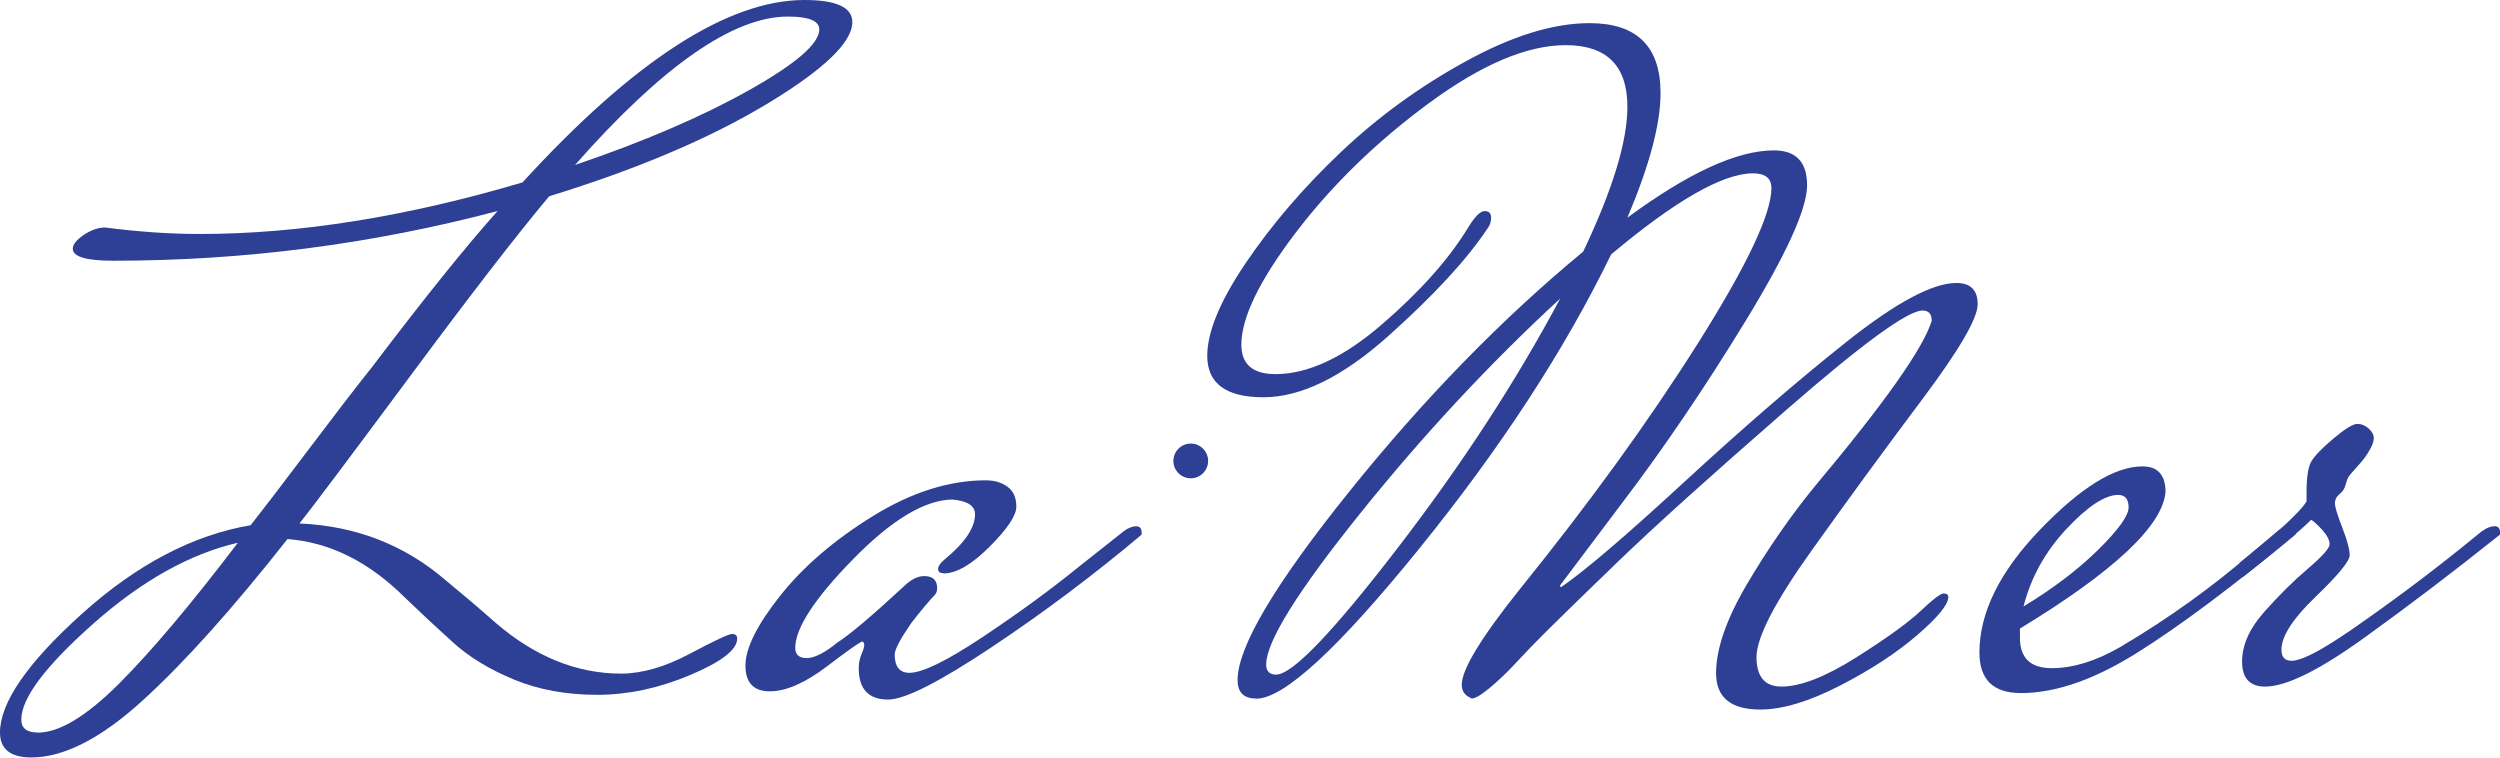 <?xml version="1.0" encoding="UTF-8"?>
<svg id="_レイヤー_1" data-name="レイヤー 1" xmlns="http://www.w3.org/2000/svg" viewBox="0 0 285.07 86.38">
  <defs>
    <style>
      .cls-1 {
        fill: #2D4096;
      }
    </style>
  </defs>
  <g>
    <path class="cls-1" d="M0,83.54c0-3.43,3.12-7.95,9.35-13.56,6.23-5.6,12.64-8.97,19.23-10.09,1.33-1.68,3.5-4.52,6.51-8.51,3.01-3.99,5.46-7.18,7.36-9.56,5.95-7.85,10.72-13.77,14.29-17.76-14.29,3.78-28.9,5.67-43.82,5.67-3.08,0-4.62-.45-4.62-1.37,0-.49.42-1.01,1.26-1.58.84-.56,1.65-.84,2.42-.84,3.78.49,7.39.74,10.82.74,11.28,0,23.54-1.96,36.78-5.88C72.26,6.94,82.98,0,91.73,0c3.64,0,5.46.84,5.46,2.52,0,2.31-3.26,5.43-9.77,9.35-6.52,3.92-14.78,7.43-24.8,10.51-3.64,4.34-8.9,11.14-15.76,20.39-6.87,9.25-11.1,14.89-12.71,16.92,6.44.28,12.01,2.45,16.71,6.51,1.96,1.61,3.85,3.22,5.67,4.83,4.48,3.85,9.25,5.78,14.29,5.78,2.38,0,4.99-.75,7.83-2.26,2.84-1.51,4.45-2.26,4.83-2.26s.58.18.58.53c0,1.26-1.79,2.65-5.36,4.15-3.57,1.51-7.11,2.26-10.61,2.26s-6.66-.58-9.46-1.73c-2.8-1.16-5.13-2.57-6.99-4.26-1.86-1.68-3.66-3.36-5.41-5.04-4.13-4.13-8.62-6.37-13.45-6.73-6.24,7.92-11.73,14.05-16.5,18.39-4.76,4.34-9,6.51-12.71,6.51-2.38,0-3.57-.95-3.57-2.84ZM4.31,83.54c2.45,0,5.53-1.86,9.25-5.57,3.71-3.71,8.23-9.07,13.56-16.08-5.46,1.26-10.95,4.33-16.44,9.19-5.5,4.87-8.25,8.53-8.25,10.98,0,.98.63,1.47,1.89,1.47ZM89.84,1.89c-6.24,0-14.33,5.64-24.27,16.92,7.84-2.66,14.45-5.5,19.81-8.51,5.36-3.01,8.04-5.32,8.04-6.94,0-.98-1.19-1.47-3.57-1.47Z"/>
    <path class="cls-1" d="M107.6,65.36c-.42,0-.63-.16-.63-.47s.24-.68.74-1.1c2.31-1.89,3.47-3.61,3.47-5.15,0-.98-.88-1.54-2.63-1.68-3.15.07-6.92,2.35-11.3,6.83-4.38,4.48-6.57,7.85-6.57,10.09,0,.77.44,1.16,1.31,1.16s2.05-.59,3.52-1.79c1.33-.84,3.82-2.94,7.46-6.3.84-.84,1.65-1.26,2.42-1.26.98,0,1.47.46,1.47,1.37,0,.35-.1.63-.32.84s-.6.65-1.16,1.31c-.56.67-1.05,1.28-1.47,1.84-1.26,1.82-1.89,3.01-1.89,3.57,0,1.4.56,2.1,1.68,2.1,1.47,0,4.24-1.35,8.3-4.05,4.06-2.7,7.78-5.41,11.14-8.14l5.04-3.99c.49-.35.95-.53,1.37-.53s.63.25.63.74v.21c-5.4,4.55-11.09,8.83-17.08,12.82-5.99,3.99-9.93,5.99-11.82,5.99-2.24,0-3.36-1.19-3.36-3.57,0-.56.1-1.09.31-1.58.21-.49.32-.84.32-1.05s-.07-.35-.21-.42c-.21,0-1.56.95-4.05,2.84-2.49,1.89-4.66,2.84-6.51,2.84s-2.78-.98-2.78-2.94,1.31-4.61,3.94-7.93c2.63-3.33,6.15-6.36,10.56-9.09,4.41-2.73,8.72-4.1,12.92-4.1.98,0,1.8.25,2.47.74.67.49,1,1.24,1,2.26s-1.02,2.54-3.05,4.57c-2.03,2.03-3.78,3.05-5.25,3.05Z"/>
    <path class="cls-1" d="M143.22,79.65c-1.4,0-2.1-.7-2.1-2.1,0-3.78,4.26-10.96,12.77-21.54,8.51-10.58,17.39-19.68,26.64-27.32,3.36-7.07,5.04-12.57,5.04-16.5,0-4.69-2.35-7.04-7.04-7.04-4.41,0-9.61,2.21-15.6,6.62-5.99,4.41-11.05,9.34-15.18,14.76-4.13,5.43-6.2,9.69-6.2,12.77,0,2.24,1.3,3.36,3.89,3.36,3.71,0,7.76-1.89,12.14-5.67,4.38-3.78,7.65-7.46,9.82-11.03.77-1.26,1.4-1.89,1.89-1.89s.74.25.74.74-.14.91-.42,1.26c-2.38,3.57-6.17,7.67-11.35,12.29-5.19,4.62-9.91,6.94-14.19,6.94s-6.41-1.58-6.41-4.73c0-2.73,1.47-6.27,4.41-10.61,2.94-4.34,6.53-8.53,10.77-12.56,4.24-4.03,9-7.5,14.29-10.4,5.29-2.91,10-4.36,14.13-4.36,5.39,0,8.09,2.66,8.09,7.99,0,3.5-1.26,8.23-3.78,14.19,6.94-5.11,12.5-7.67,16.71-7.67,2.52,0,3.78,1.33,3.78,3.99s-2.35,7.83-7.04,15.5c-4.69,7.67-9.39,14.59-14.08,20.75l-7.04,9.35c0,.14.03.21.11.21,2.66-1.82,7.34-5.81,14.03-11.98,6.69-6.16,12.85-11.49,18.49-15.97,5.64-4.48,9.82-6.73,12.56-6.73,1.61,0,2.42.81,2.42,2.42s-2.1,5.22-6.3,10.82c-4.2,5.6-8.41,11.35-12.61,17.23-4.2,5.88-6.31,9.95-6.31,12.19s.95,3.36,2.84,3.36c2.17,0,5.01-1.1,8.51-3.31,3.5-2.21,5.95-3.98,7.36-5.31,1.4-1.33,2.28-2,2.63-2s.53.14.53.42c0,.84-1.17,2.28-3.52,4.31-2.35,2.03-5.29,3.96-8.83,5.78-3.54,1.82-6.57,2.73-9.09,2.73-3.36,0-5.04-1.38-5.04-4.15s1.17-6.15,3.52-10.14c2.35-3.99,4.92-7.71,7.72-11.14,7.99-9.53,12.43-15.83,13.35-18.91,0-.77-.35-1.16-1.05-1.16-1.68,0-6.87,3.78-15.55,11.35-8.69,7.57-15.06,13.31-19.12,17.23-4.06,3.92-6.8,6.59-8.2,7.99s-2.49,2.52-3.26,3.36c-.77.84-1.54,1.61-2.31,2.31-1.47,1.33-2.45,2-2.94,2-.07,0-.14-.04-.21-.1-.63-.28-.95-.77-.95-1.47,0-1.75,2.24-5.43,6.73-11.03,7.92-9.81,14.66-19.12,20.23-27.95s8.35-14.71,8.35-17.65c0-1.12-.7-1.68-2.1-1.68-3.43,0-8.83,3.08-16.18,9.25-5.32,10.93-12.61,22.1-21.86,33.52-9.25,11.42-15.45,17.13-18.6,17.13ZM145.53,76.92c1.82,0,6.41-4.78,13.77-14.34s13.56-19.07,18.6-28.53c-7.99,7.36-15.57,15.5-22.75,24.43-7.18,8.93-10.77,14.69-10.77,17.29,0,.77.38,1.16,1.16,1.16Z"/>
    <path class="cls-1" d="M259.75,60.53c.49-.35.95-.53,1.37-.53s.63.25.63.74v.21c-7.29,6.03-13.34,10.54-18.18,13.56-4.83,3.01-9.21,4.52-13.13,4.52-3.15,0-4.73-1.54-4.73-4.62,0-4.55,2.31-9.23,6.93-14.03,4.62-4.8,8.51-7.2,11.66-7.2,1.75,0,2.63.98,2.63,2.94-.35,3.85-5.88,9.04-16.6,15.55v1.05c0,2.31,1.21,3.47,3.62,3.47s5.03-.8,7.83-2.42c5.46-3.22,10.58-6.9,15.34-11.03l2.63-2.21ZM241.57,56.43c-1.54,0-3.52,1.3-5.94,3.89-2.42,2.59-4.05,5.53-4.89,8.83,3.36-2.03,6.2-4.19,8.51-6.46,2.31-2.28,3.47-3.89,3.47-4.83s-.39-1.42-1.16-1.42Z"/>
    <path class="cls-1" d="M283.08,60.53c.49-.35.95-.53,1.37-.53s.63.25.63.74v.21c-5.25,4.2-10.44,8.14-15.55,11.82-5.12,3.68-8.86,5.52-11.24,5.52-1.75,0-2.63-.95-2.63-2.84s.84-3.78,2.52-5.67c1.68-1.89,3.34-3.54,4.99-4.94,1.64-1.4,2.47-2.33,2.47-2.78s-.26-.98-.79-1.58c-.53-.59-.96-1-1.31-1.21-1.19,1.19-3.78,3.36-7.78,6.52l-.42-1.58c4.41-3.5,6.97-5.85,7.67-7.04v-.95c0-1.75.17-2.94.53-3.57.35-.63,1.19-1.51,2.52-2.63,1.33-1.12,2.24-1.68,2.73-1.68s.93.18,1.31.53c.38.35.58.7.58,1.05s-.12.75-.37,1.21c-.25.46-.49.84-.74,1.16-.25.32-.58.7-1,1.16-.42.46-.68.77-.79.95-.1.18-.21.47-.32.89-.1.42-.33.77-.68,1.05-.35.28-.53.63-.53,1.05s.28,1.35.84,2.78c.56,1.44.84,2.49.84,3.15s-1.3,2.24-3.89,4.73c-2.59,2.49-3.89,4.5-3.89,6.04,0,.84.38,1.26,1.16,1.26.98,0,2.8-.88,5.46-2.63l1.26-.84c4.55-3.15,8.83-6.34,12.82-9.56l2.21-1.79Z"/>
  </g>
  <circle class="cls-1" cx="135.78" cy="52.56" r="1.98"/>
</svg>